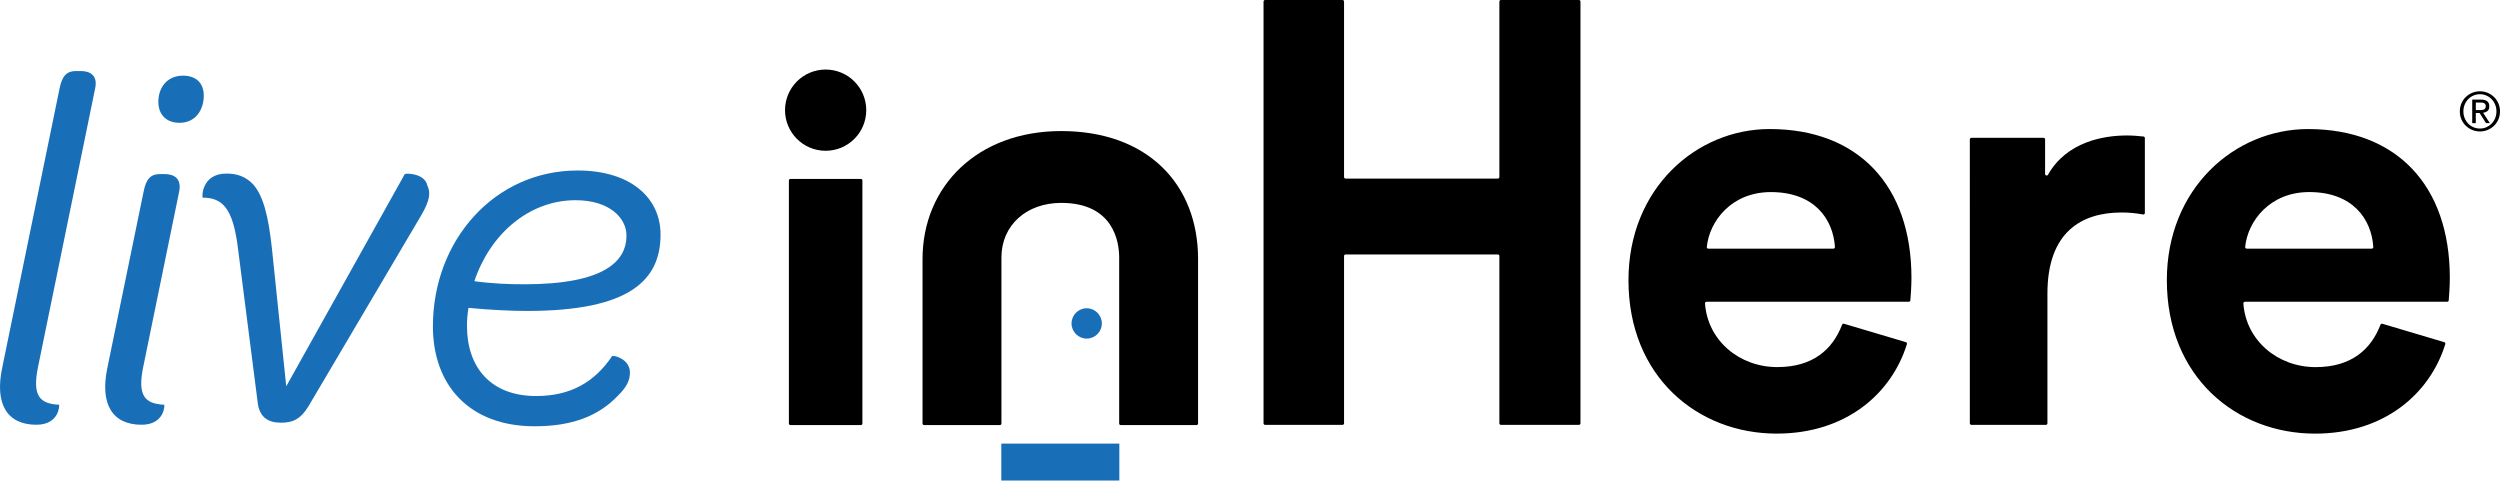 <?xml version="1.0" encoding="UTF-8"?>
<svg id="Layer_2" data-name="Layer 2" xmlns="http://www.w3.org/2000/svg" viewBox="0 0 1889.72 363.25">
  <defs>
    <style>
      .cls-1 {
        fill: #196fb7;
      }
    </style>
  </defs>
  <g id="Layer_1-2" data-name="Layer 1">
    <g>
      <g>
        <path class="cls-1" d="M1.73,277.66L45.03,66.88c1.87-9.69,5.6-13.18,12.32-13.18h3.73c6.72,0,13.06,3.1,10.83,13.18l-43.3,211.17c-4.11,20.92,1.12,27.12,16.05,27.9.37,0,.37,15.11-17.17,15.11-22.02,0-31.73-15.5-25.76-43.4Z"/>
        <path class="cls-1" d="M81.24,277.66l27.25-132.51c1.87-10.07,5.6-13.56,12.32-13.56h3.73c6.72,0,13.07,3.1,10.83,13.56l-27.25,132.9c-4.11,20.92,1.12,27.12,16.05,27.9.37,0,.37,15.11-17.17,15.11-22.02,0-31.73-15.5-25.76-43.4ZM119.69,76.95c0-10.46,6.34-19.76,18.66-19.76,10.08,0,15.68,5.81,15.68,15.11,0,10.46-5.98,20.53-18.29,20.53-10.08,0-16.05-6.2-16.05-15.89Z"/>
        <path class="cls-1" d="M318.27,162.97l-85.11,144.14c-6.35,10.46-12.69,12.4-20.9,12.4-9.71,0-16.42-4.26-17.55-15.89l-14.93-116.63c-3.73-29.45-11.57-37.58-26.51-37.58-.74,0-1.12-18.21,17.92-18.21,8.21,0,14.56,2.33,20.16,8.14,7.84,8.91,11.57,24.41,14.19,48.44l10.83,104.22,89.59-160.41c.74-.77,15.3-.77,17.17,8.91,2.24,4.65,2.24,10.46-4.85,22.47Z"/>
        <path class="cls-1" d="M327.23,246.66c0-65.1,46.66-117.79,109.37-117.79,39.94,0,62.71,20.54,62.71,48.44,0,34.1-22.77,57.73-100.79,57.73-13.06,0-27.62-.77-44.42-2.32-.74,4.65-1.12,8.91-1.12,13.56,0,31.77,18.29,53.08,52.26,53.08,26.51,0,44.42-10.85,57.48-30.22,1.49-.77,13.44,2.32,13.44,12.4,0,6.2-2.62,11.23-9.33,17.82-14.56,15.11-34.34,22.86-62.71,22.86-49.27,0-76.9-31-76.9-75.56ZM396.28,214.89c61.22,0,77.27-17.82,77.27-36.81,0-13.18-12.69-26.74-38.45-26.74-35.83,0-64.95,26.35-76.52,61.22,14.18,1.93,26.87,2.32,37.7,2.32Z"/>
      </g>
      <g>
        <g>
          <path d="M1133.36,319.98v-126.47c0-.65-.52-1.17-1.17-1.17h-115.07c-.65,0-1.17.52-1.17,1.17v126.47c0,.65-.52,1.17-1.17,1.17h-58.52c-.65,0-1.17-.52-1.17-1.17V1.17c0-.65.52-1.17,1.17-1.17h58.52c.65,0,1.17.52,1.17,1.17v132.65c0,.65.52,1.17,1.17,1.17h115.07c.65,0,1.17-.52,1.17-1.17V1.17c0-.65.52-1.17,1.17-1.17h58.96c.65,0,1.17.52,1.17,1.17v318.8c0,.65-.52,1.17-1.17,1.17h-58.96c-.65,0-1.17-.52-1.17-1.17Z"/>
          <path d="M1440.62,258.62c.62.19.99.85.79,1.47-11.38,36.98-45.62,67.67-98.45,67.67-59.54,0-112.02-42.78-112.02-115.99,0-69.24,51.16-114.23,106.73-114.23,67.04,0,107.17,42.78,107.17,112.47,0,6.98-.61,14.27-.82,17.02-.05.61-.55,1.06-1.16,1.06h-152.89c-.68,0-1.23.58-1.18,1.25,1.96,28.02,25.93,48.14,54.61,48.14,26.87,0,41.81-13.2,49.02-32.07.22-.57.82-.88,1.4-.7l46.79,13.91ZM1385.83,187.96c.67,0,1.22-.57,1.18-1.24-1.37-21.17-15.57-41.53-48.45-41.53-29.78,0-46.47,21.96-48.41,41.5-.07.69.49,1.28,1.18,1.28h94.49Z"/>
          <path d="M1621.28,160.96c0,.74-.68,1.28-1.41,1.15-6.03-1.11-11.32-1.49-16.23-1.49-29.99,0-56.01,14.55-56.01,61.3v98.05c0,.65-.53,1.18-1.18,1.18h-56.3c-.65,0-1.18-.53-1.18-1.18V105.35c0-.65.53-1.18,1.18-1.18h54.53c.65,0,1.18.53,1.18,1.18v26.16c0,1.22,1.6,1.62,2.2.56,14.12-24.91,41.98-29.67,59.54-29.67,4.46,0,8.55.37,12.61.78.6.06,1.06.57,1.06,1.18v56.61Z"/>
          <path d="M1847.56,258.62c.63.19.99.86.8,1.49-11.38,36.98-45.63,67.66-98.45,67.66-59.54,0-112.02-42.78-112.02-115.99,0-69.24,51.16-114.23,106.73-114.23,67.04,0,107.17,42.78,107.17,112.47,0,6.97-.61,14.25-.82,17.01-.05.61-.56,1.07-1.17,1.07h-152.87c-.68,0-1.24.59-1.19,1.27,1.97,28.01,25.94,48.13,54.61,48.13,26.86,0,41.81-13.2,49.02-32.06.22-.57.83-.88,1.42-.71l46.77,13.9ZM1792.76,187.96c.68,0,1.23-.58,1.19-1.26-1.37-21.17-15.58-41.52-48.45-41.52-29.77,0-46.46,21.95-48.41,41.49-.07.69.5,1.29,1.19,1.29h94.47Z"/>
        </g>
        <path d="M650.7,321.3h-53.22c-.65,0-1.17-.52-1.17-1.17v-183.72c0-.65.52-1.17,1.17-1.17h53.22c.65,0,1.17.52,1.17,1.17v183.72c0,.65-.52,1.17-1.17,1.17Z"/>
        <circle cx="624.09" cy="83.27" r="30.7"/>
        <path d="M802.15,99.07c65.06,0,103.46,39.98,103.46,96.8v124.26c0,.65-.52,1.17-1.17,1.17h-57.3c-.65,0-1.17-.52-1.17-1.17v-125.52c0-12.2-4.52-41.25-43.82-41.25-26.2,0-45.18,16.84-45.18,41.25v125.52c0,.65-.52,1.17-1.17,1.17h-57.3c-.65,0-1.17-.52-1.17-1.17v-124.26c0-55.14,41.56-96.8,104.81-96.8Z"/>
        <rect class="cls-1" x="756.87" y="335.29" width="89.22" height="27.97"/>
        <circle class="cls-1" cx="821.42" cy="244.48" r="11.46"/>
        <path d="M1859.35,84.19c0-2.15.4-4.16,1.2-6.02.8-1.86,1.9-3.47,3.29-4.82,1.39-1.35,3-2.41,4.84-3.18,1.84-.78,3.79-1.16,5.86-1.16s4.02.39,5.86,1.16c1.84.78,3.45,1.84,4.84,3.18,1.39,1.35,2.48,2.95,3.28,4.82.8,1.86,1.2,3.87,1.2,6.02s-.4,4.19-1.2,6.04c-.8,1.85-1.9,3.45-3.28,4.8-1.39,1.35-3,2.41-4.84,3.18-1.84.77-3.79,1.16-5.86,1.16s-4.02-.39-5.86-1.16c-1.84-.78-3.45-1.84-4.84-3.18-1.39-1.35-2.48-2.94-3.29-4.8-.8-1.85-1.2-3.86-1.2-6.04ZM1862.05,84.19c0,1.85.33,3.56.98,5.14.65,1.58,1.54,2.95,2.65,4.1,1.11,1.16,2.43,2.07,3.96,2.73,1.52.67,3.16,1,4.9,1s3.37-.33,4.88-1c1.51-.67,2.83-1.58,3.96-2.73,1.13-1.16,2.02-2.52,2.67-4.1.65-1.58.98-3.29.98-5.14s-.33-3.53-.98-5.12c-.65-1.59-1.54-2.97-2.67-4.12-1.13-1.16-2.45-2.07-3.96-2.73-1.51-.67-3.14-1-4.88-1s-3.37.33-4.9,1c-1.52.67-2.84,1.58-3.96,2.73-1.12,1.16-2,2.53-2.65,4.12-.65,1.59-.98,3.3-.98,5.12ZM1868.74,75.29h6.69c4.13,0,6.2,1.69,6.2,5.06,0,1.61-.45,2.78-1.35,3.53-.9.75-2.01,1.19-3.35,1.33l5.1,7.84h-2.9l-4.82-7.63h-2.9v7.63h-2.69v-17.75ZM1871.43,83.21h2.78c.6,0,1.18-.02,1.76-.06.57-.04,1.07-.16,1.51-.35.44-.19.79-.49,1.06-.9.27-.41.41-.97.41-1.67,0-.6-.12-1.08-.37-1.45-.25-.37-.56-.65-.94-.84-.38-.19-.8-.31-1.27-.37-.46-.05-.93-.08-1.39-.08h-3.55v5.71Z"/>
      </g>
    </g>
  </g>
</svg>